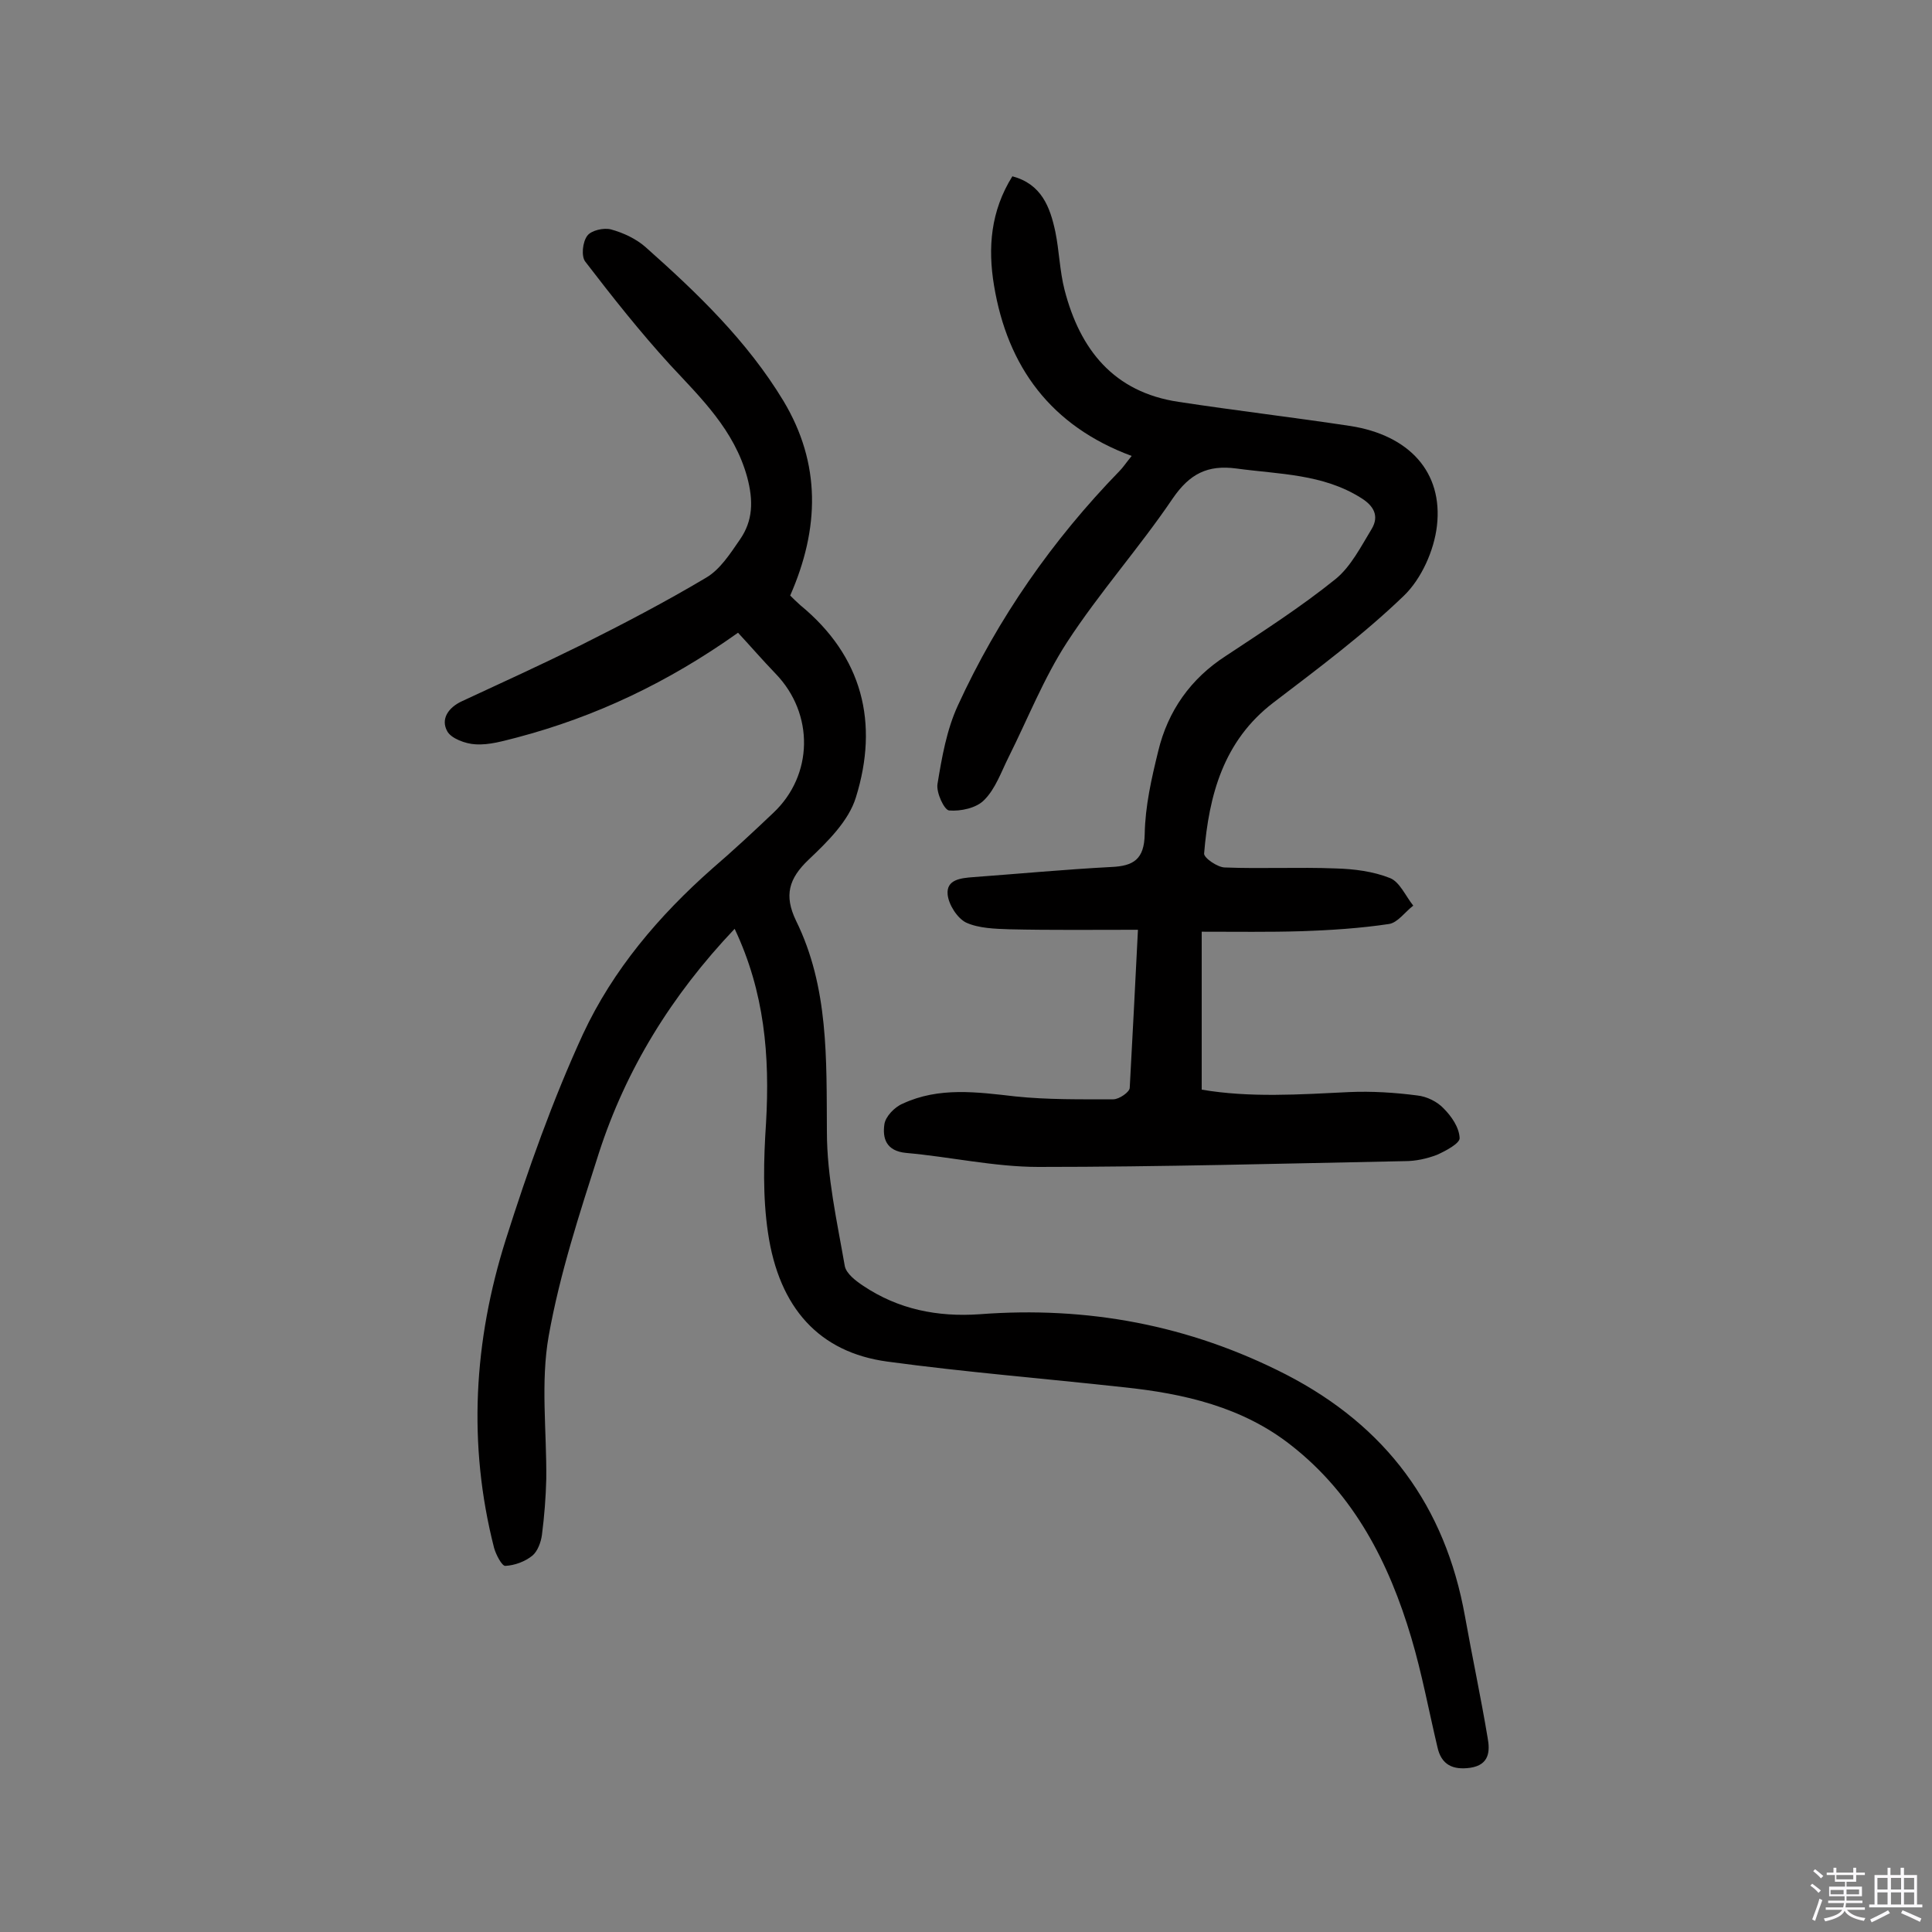 <svg enable-background="new 0 0 400 400" viewBox="0 0 400 400" xmlns="http://www.w3.org/2000/svg"><rect x="0" y="0" width="400" height="400" fill="#808080" stroke="none"/><path d="m374.8 390.4.4-.4c.7.5 1.3 1 1.8 1.4l-.5.5c-.5-.6-1.1-1.1-1.7-1.5zm1 7.3-.6-.3c.5-1.4 1.1-2.8 1.5-4.3.2.1.4.2.6.3-.5 1.3-1 2.8-1.5 4.3zm-.4-10.3.4-.4c.4.3 1 .8 1.7 1.4l-.5.5c-.4-.5-1-1-1.6-1.5zm2.5.3h1.7v-1h.6v1h3.5v-1h.6v1h1.8v.5h-1.8v1.4h-2v1h3.2v2h-3.2v.9h3.3v.5h-3.4c0 .3-.1.6-.1.9h4v.5h-3.7c.7.9 1.9 1.5 3.8 1.7-.1.2-.2.4-.3.6-2.1-.4-3.5-1.1-4-2.1-.4 1-1.8 1.7-4 2.2-.1-.2-.2-.4-.3-.6 2.1-.4 3.4-1 3.8-1.8h-3.4v-.5h3.6c.1-.3.1-.6.2-.9h-3.3v-.5h3.4c0-.3 0-.6 0-.9h-3.2v-2h3.3v-1h-2.1v-1.4h-1.7v-.5zm1.1 3.5v1h2.7c0-.3 0-.4 0-.4 0-.1 0-.2 0-.2 0-.1 0-.2 0-.3h-2.7zm1.2-3v.9h3.5v-.9zm4.7 3h-2.6v.6.4h2.6z" fill="#fbfafc"/><path d="m393.6 386.7h.6v1.5h2.7v6.1h1.1v.6h-11v-.6h1.1v-6.1h2.7v-1.5h.6v1.5h2.1v-1.5zm-2.7 8.8.4.6c-1.2.6-2.5 1.3-3.8 1.9-.1-.2-.2-.4-.3-.6 1.2-.6 2.5-1.2 3.7-1.9zm-2.2-6.7v2.4h2.1v-2.4zm0 3v2.5h2.1v-2.5zm2.8-3v2.4h2.1v-2.4zm0 3v2.5h2.1v-2.5zm6 6.1c-1.4-.7-2.7-1.3-3.9-1.8l.3-.6c1.5.6 2.7 1.2 3.9 1.7zm-1.2-9.1h-2.1v2.4h2.1zm-2.1 3v2.5h2.1v-2.5z" fill="#fbfafc"/><g fill="#010000"><path d="m152.1 192.3c-13.1 13.8-22.5 29.1-28.1 46.4-4 12.5-8.1 25-10.4 37.9-1.7 9.6-.4 19.7-.5 29.6-.1 3.9-.4 7.7-.9 11.6-.2 1.5-.9 3.4-2 4.3-1.5 1.2-3.6 2-5.6 2.1-.7 0-1.9-2.3-2.3-3.7-5.5-21.5-4.2-42.9 2.4-63.8 4.6-14.5 9.7-28.9 16-42.6 6.2-13.3 15.7-24.5 26.8-34.3 4.3-3.7 8.5-7.6 12.6-11.5 8.3-7.8 8.5-20.5.5-28.8-2.7-2.8-5.2-5.7-7.8-8.5-14.5 10.3-29.5 17.4-45.8 21.7-2.8.7-5.7 1.6-8.6 1.4-2-.1-5-1.2-5.8-2.7-1.4-2.5.2-4.9 3-6.2 8.2-3.8 16.5-7.6 24.6-11.6 8.8-4.4 17.6-9 26-14 2.9-1.7 5-5 7-7.9 2.7-3.9 2.8-8 1.5-12.9-2.7-9.8-9.5-16.3-16-23.3-6.2-6.8-11.9-14-17.5-21.3-.9-1.1-.6-4.1.4-5.4.8-1.1 3.4-1.7 4.9-1.3 2.6.7 5.3 2 7.2 3.7 10.7 9.5 21 19.4 28.5 31.8 7.8 13 7.5 26.4 1.4 40.3.5.5 1.3 1.3 2.1 2 12.9 10.6 16.3 24.4 11.5 39.8-1.5 4.9-5.9 9.2-9.8 12.9-4.1 3.9-5.1 7.4-2.6 12.6 6.8 13.8 6.3 28.7 6.4 43.7 0 9.3 2.1 18.6 3.7 27.8.3 1.6 2.3 3.1 3.8 4.1 7.3 4.9 15.4 6.5 24.1 5.9 22.3-1.7 43.4 2.2 63.5 12.5 20.7 10.7 32.9 27.2 37 50 1.5 8.4 3.3 16.8 4.7 25.2.5 2.7.4 5.6-3.6 6.2-3.6.5-6-.6-6.8-4.3-1.8-7.6-3.2-15.2-5.4-22.6-4.6-15.5-11.8-29.6-24.8-39.8-10.1-8-22.3-10.8-34.9-12.1-16.3-1.8-32.6-3.1-48.8-5.3-14-1.9-22.4-11-24.7-26.7-1.1-7.4-.9-15.2-.4-22.7.8-13.9-.3-27.1-6.5-40.2z"/><path d="m235.6 192.5c-9.2 0-17.9.1-26.6-.1-3-.1-6.4-.2-9-1.4-1.8-.9-3.6-3.7-3.8-5.8-.3-3.1 2.7-3.4 5.3-3.6 9.5-.7 19.1-1.6 28.6-2.1 4.6-.2 6.8-1.6 6.9-6.8.1-5.8 1.4-11.5 2.8-17.2 2-8.3 6.7-15 14-19.7 7.7-5.1 15.5-10.1 22.7-15.9 3.2-2.6 5.3-6.8 7.5-10.4 1.6-2.7.4-4.8-2.2-6.4-7.9-5-17-4.9-25.8-6.1-6-.8-9.7 1.1-13.2 6.2-6.9 10.2-15.2 19.5-21.9 29.8-4.8 7.4-8.1 15.8-12.1 23.8-1.5 3-2.7 6.5-5 8.8-1.6 1.7-4.9 2.4-7.3 2.2-1-.1-2.7-3.7-2.4-5.5.9-5.5 1.9-11.2 4.2-16.2 8.3-18.1 19.6-34.3 33.5-48.6.7-.7 1.2-1.5 2.5-3.1-16.7-6.2-25.7-18.4-28.5-35.3-1.3-7.8-.7-15.4 3.8-22.6 6 1.6 7.8 6.3 8.9 11.5.8 3.9.9 8.1 1.9 12 3.2 12.4 10.2 21.2 23.6 23.2 11.8 1.8 23.7 3.2 35.6 5 12.1 1.9 19.2 9.5 17.9 20.7-.6 5.1-3.2 10.9-6.8 14.4-8.4 8.1-17.8 15.1-27.1 22.2-10.3 7.9-13.3 19.1-14.3 31.2-.1.9 2.8 2.9 4.3 2.9 7.6.3 15.3-.1 22.9.2 3.8.1 7.8.6 11.3 2 2 .8 3.2 3.7 4.8 5.7-1.7 1.3-3.2 3.5-5 3.8-6 .9-12.2 1.3-18.3 1.5-6.6.2-13.2.1-20.5.1v32.7c10 1.7 20.3 1 30.6.5 4.6-.2 9.4.1 14 .7 2 .2 4.2 1.3 5.5 2.7 1.6 1.6 3.2 3.9 3.3 6.1.1 1.1-2.9 2.7-4.7 3.5-2.1.8-4.4 1.3-6.6 1.3-25.3.5-50.6 1.2-75.9 1.2-9.1 0-18.3-2.1-27.4-2.9-4.2-.4-4.9-3.1-4.5-5.9.2-1.6 2.1-3.6 3.8-4.3 7.5-3.5 15.4-2.4 23.3-1.5 6.7.7 13.5.6 20.3.6 1.2 0 3.4-1.5 3.4-2.4.6-10.7 1.1-21 1.7-32.7z"/></g></svg>